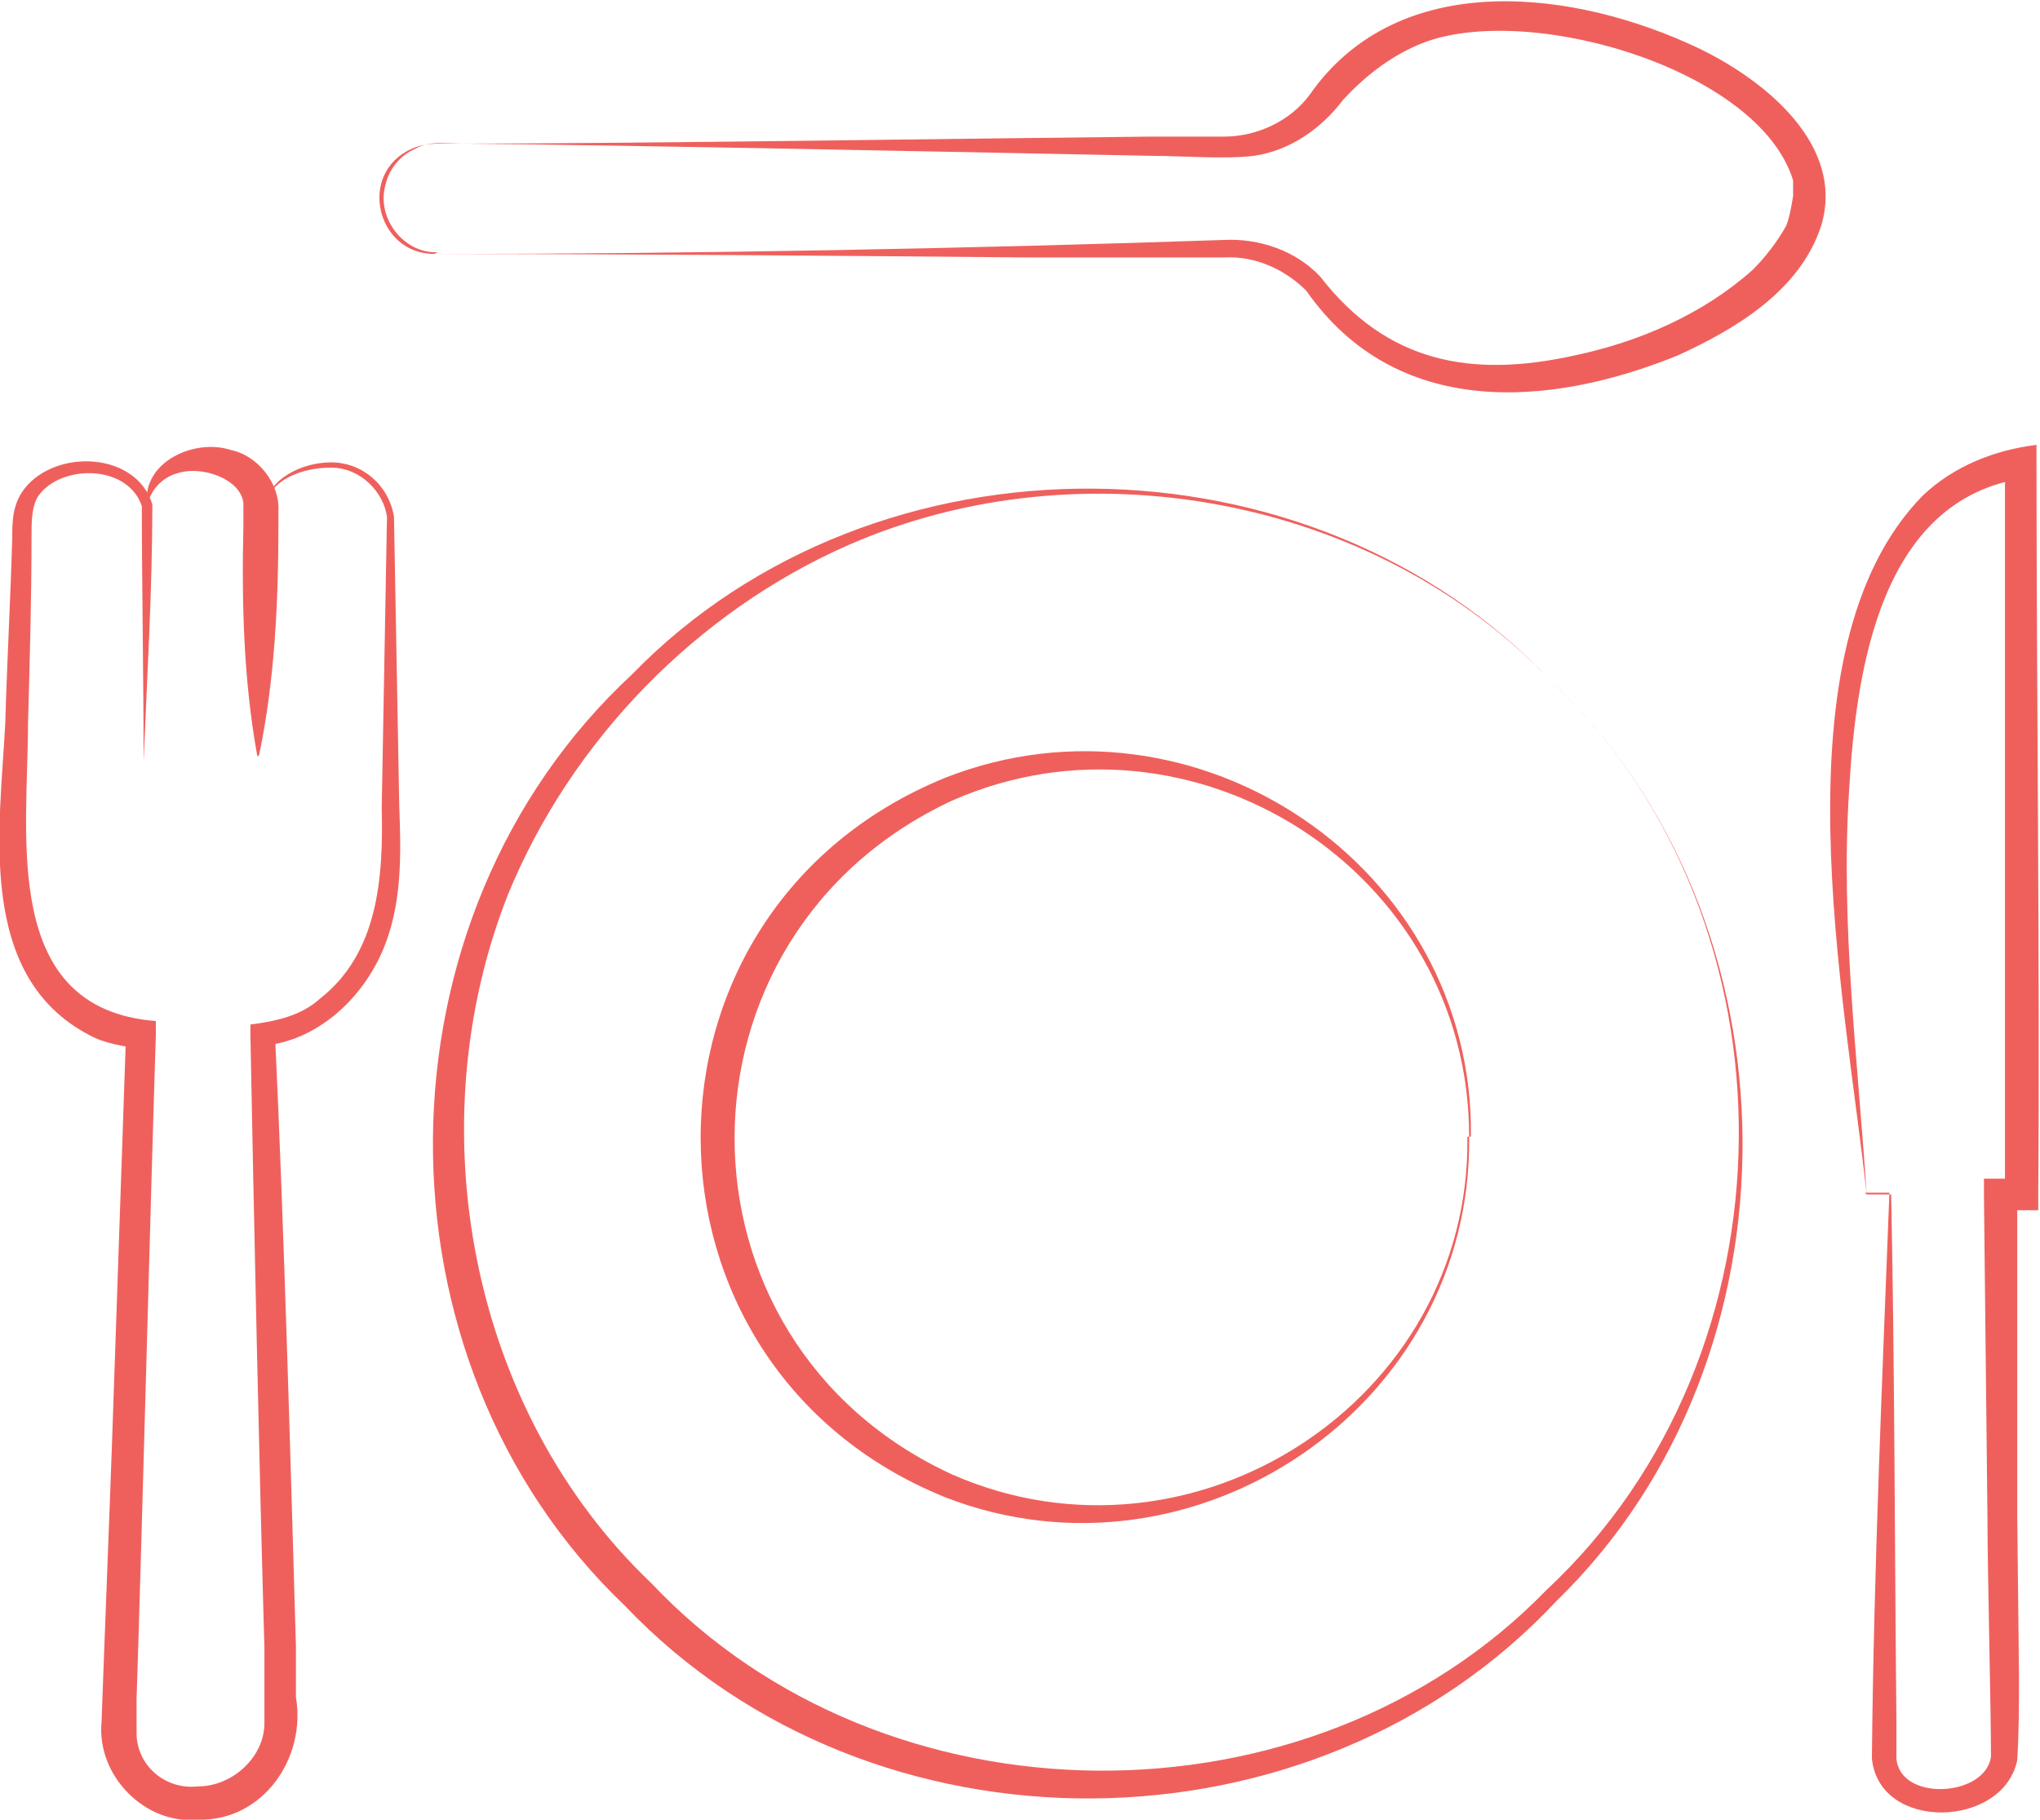 <?xml version="1.0" encoding="UTF-8"?><svg id="Layer_2" xmlns="http://www.w3.org/2000/svg" viewBox="0 0 116.5 103.9"><defs><style>.cls-1{fill:#ef605d;}</style></defs><g id="Layer_1-2"><path class="cls-1" d="M14.7,43.2c-.8-4.4-.9-8.8-.8-13.2,0-.4,0-1.1,0-1.3-.2-1.4-2.4-2.1-3.7-1.7-.8.2-1.5.8-1.8,1.8-.3-2.4,2.7-3.8,4.8-3.1,1.5.3,2.8,1.9,2.7,3.5,0,0,0,.7,0,.7,0,4.4-.2,8.9-1.1,13.2h0Z"/><path class="cls-1" d="M8.2,43.4c0-4.7-.1-10.2-.1-14.5-.8-2.4-4.6-2.4-5.9-.6-.4.6-.4,1.5-.4,2.3,0,3.6-.1,7.1-.2,10.7,0,6.4-1.6,16.3,7.3,17,0,0,0,.8,0,.8-.3,9.3-.8,28.8-1.1,37.9,0,0,0,1.5,0,1.5,0,.3,0,.4,0,.6.1,1.8,1.7,3.1,3.5,2.9,2,0,3.8-1.7,3.8-3.6,0-.8,0-3.4,0-4.3-.3-10.4-.6-24.6-.8-35,0,0,0-.6,0-.6,1.5-.2,2.9-.5,4-1.5,3.3-2.6,3.6-6.9,3.5-10.9,0,0,.3-16.6.3-16.6-.2-1.4-1.5-2.8-3.2-2.8-1.5,0-3.5.6-3.8,2.3.2-1.7,2.2-2.6,3.8-2.6,1.8,0,3.3,1.3,3.6,3.1,0,0,.3,16.5.3,16.5.1,2.7.2,5.7-1,8.4-1.2,2.7-3.7,5-6.7,5.3,0,0,.6-.7.6-.7.5,10.4.9,24.6,1.2,35,0,0,0,2.9,0,2.9.6,3.5-1.9,7.1-5.6,7-3,.3-5.8-2.5-5.5-5.6.1-2.9.5-13,.6-16,0,0,.8-23.3.8-23.3l.7.9c-.9-.2-1.9-.3-2.8-.8C-1.4,55.7,0,47.2.3,41.3c.1-3.5.3-7.1.4-10.6,0-.9,0-1.9.7-2.8,1.8-2.3,6.4-2.1,7.3.9,0,4.9-.3,9.8-.5,14.7h0Z"/><path class="cls-1" d="M106.6,68.2h1.4c0,0,0,0,0,0,.2,9.7.2,20.2.3,30,0,.5,0,1.8,0,2.2.2,2.5,5.1,2.2,5.4-.1,0-2.8-.2-10.7-.2-13.6,0,0-.2-18.4-.2-18.4v-1c.5,0,1.6,0,2.2,0,0,0-1,1-1,1,0-7,0-13.9,0-20.9v-20.9c0,0,1.1.8,1.1.8-8.2,1.2-9.6,10.9-10,17.8-.5,7.7.5,15.4,1,23.1h0ZM106.6,68.2c-1.2-11.2-5.4-31.1,3.2-39.9,1.8-1.7,4.1-2.6,6.5-2.9,0,0,0,1,0,1,0,12.4.2,29.6.1,41.7,0,0,0,1,0,1h-1s-1.2,0-1.2,0l1-1v18.4c0,0,.1,9.2.1,9.2,0,1.5,0,3.2-.1,4.8-.8,3.9-7.9,4.1-8.3-.1.1-10.6.6-21.8,1-32.3,0,0,0,0,0,0h-1.4Z"/><path class="cls-1" d="M83.9,64.9c.2,15.4-15.7,26.1-29.9,20.6-18.6-7.5-18.7-33.5,0-41.1,14.3-5.6,30.2,5.1,30,20.5h0ZM83.9,64.9c0-15.2-15.8-25.2-29.5-19.2-16.6,7.7-16.6,30.9,0,38.5,13.7,6,29.6-4.2,29.4-19.3h0Z"/><path class="cls-1" d="M88.6,38.9c-10.1-10.6-26.8-13.6-40.1-7.8-8.7,3.8-15.9,11.2-19.5,20-5.2,13.2-2.2,29.4,8.2,39.3,13.3,14.1,37.6,14.3,51.1.4,14.5-13.5,14.7-38.1.4-51.8h0ZM88.6,38.9c14.4,13.7,14.6,38.6.3,52.5-13.9,14.9-39.1,15.1-53.2.3-14.8-14.1-14.6-39.3.4-53.2,13.9-14.3,38.8-14.1,52.5.4h0Z"/><path class="cls-1" d="M24.8,14.5c-3.3,0-4.4-4.6-1.3-6,.9-.4,1.9-.3,2.8-.3,10.1,0,29.2-.3,39.4-.4,0,0,2.8,0,2.8,0h1.4c1.9,0,3.8-.9,4.9-2.4,5.1-7.3,15.2-6,22.3-2.6,3.7,1.8,8.3,5.5,6.9,10.1-1.2,3.7-4.9,5.9-8.2,7.4-7.4,3-16.1,3.6-21.2-3.7-1.2-1.2-2.9-2-4.7-1.9h-11.3c-10.9-.1-23-.2-33.8-.2h0ZM24.8,14.5c14.5,0,30.5-.3,45.1-.8,2-.1,4.1.6,5.5,2.1,3.8,4.9,8.6,5.8,14.5,4.5,3.8-.8,7.4-2.4,10.2-4.9.7-.7,1.4-1.6,1.9-2.5.2-.5.3-1.1.4-1.7,0,0,0-.6,0-.6v-.3s-.1-.3-.1-.3c-2.3-6.3-15.6-10-21.4-7.4-1.6.7-3,1.8-4.2,3.1-1.2,1.6-3,2.9-5.1,3.2-1.7.2-4.1,0-5.7,0-10.2-.2-29.3-.6-39.4-.7-.9,0-1.9-.2-2.8.3-.9.4-1.5,1.2-1.7,2.1-.5,1.9,1.1,3.9,3,3.8h0Z"/></g></svg>